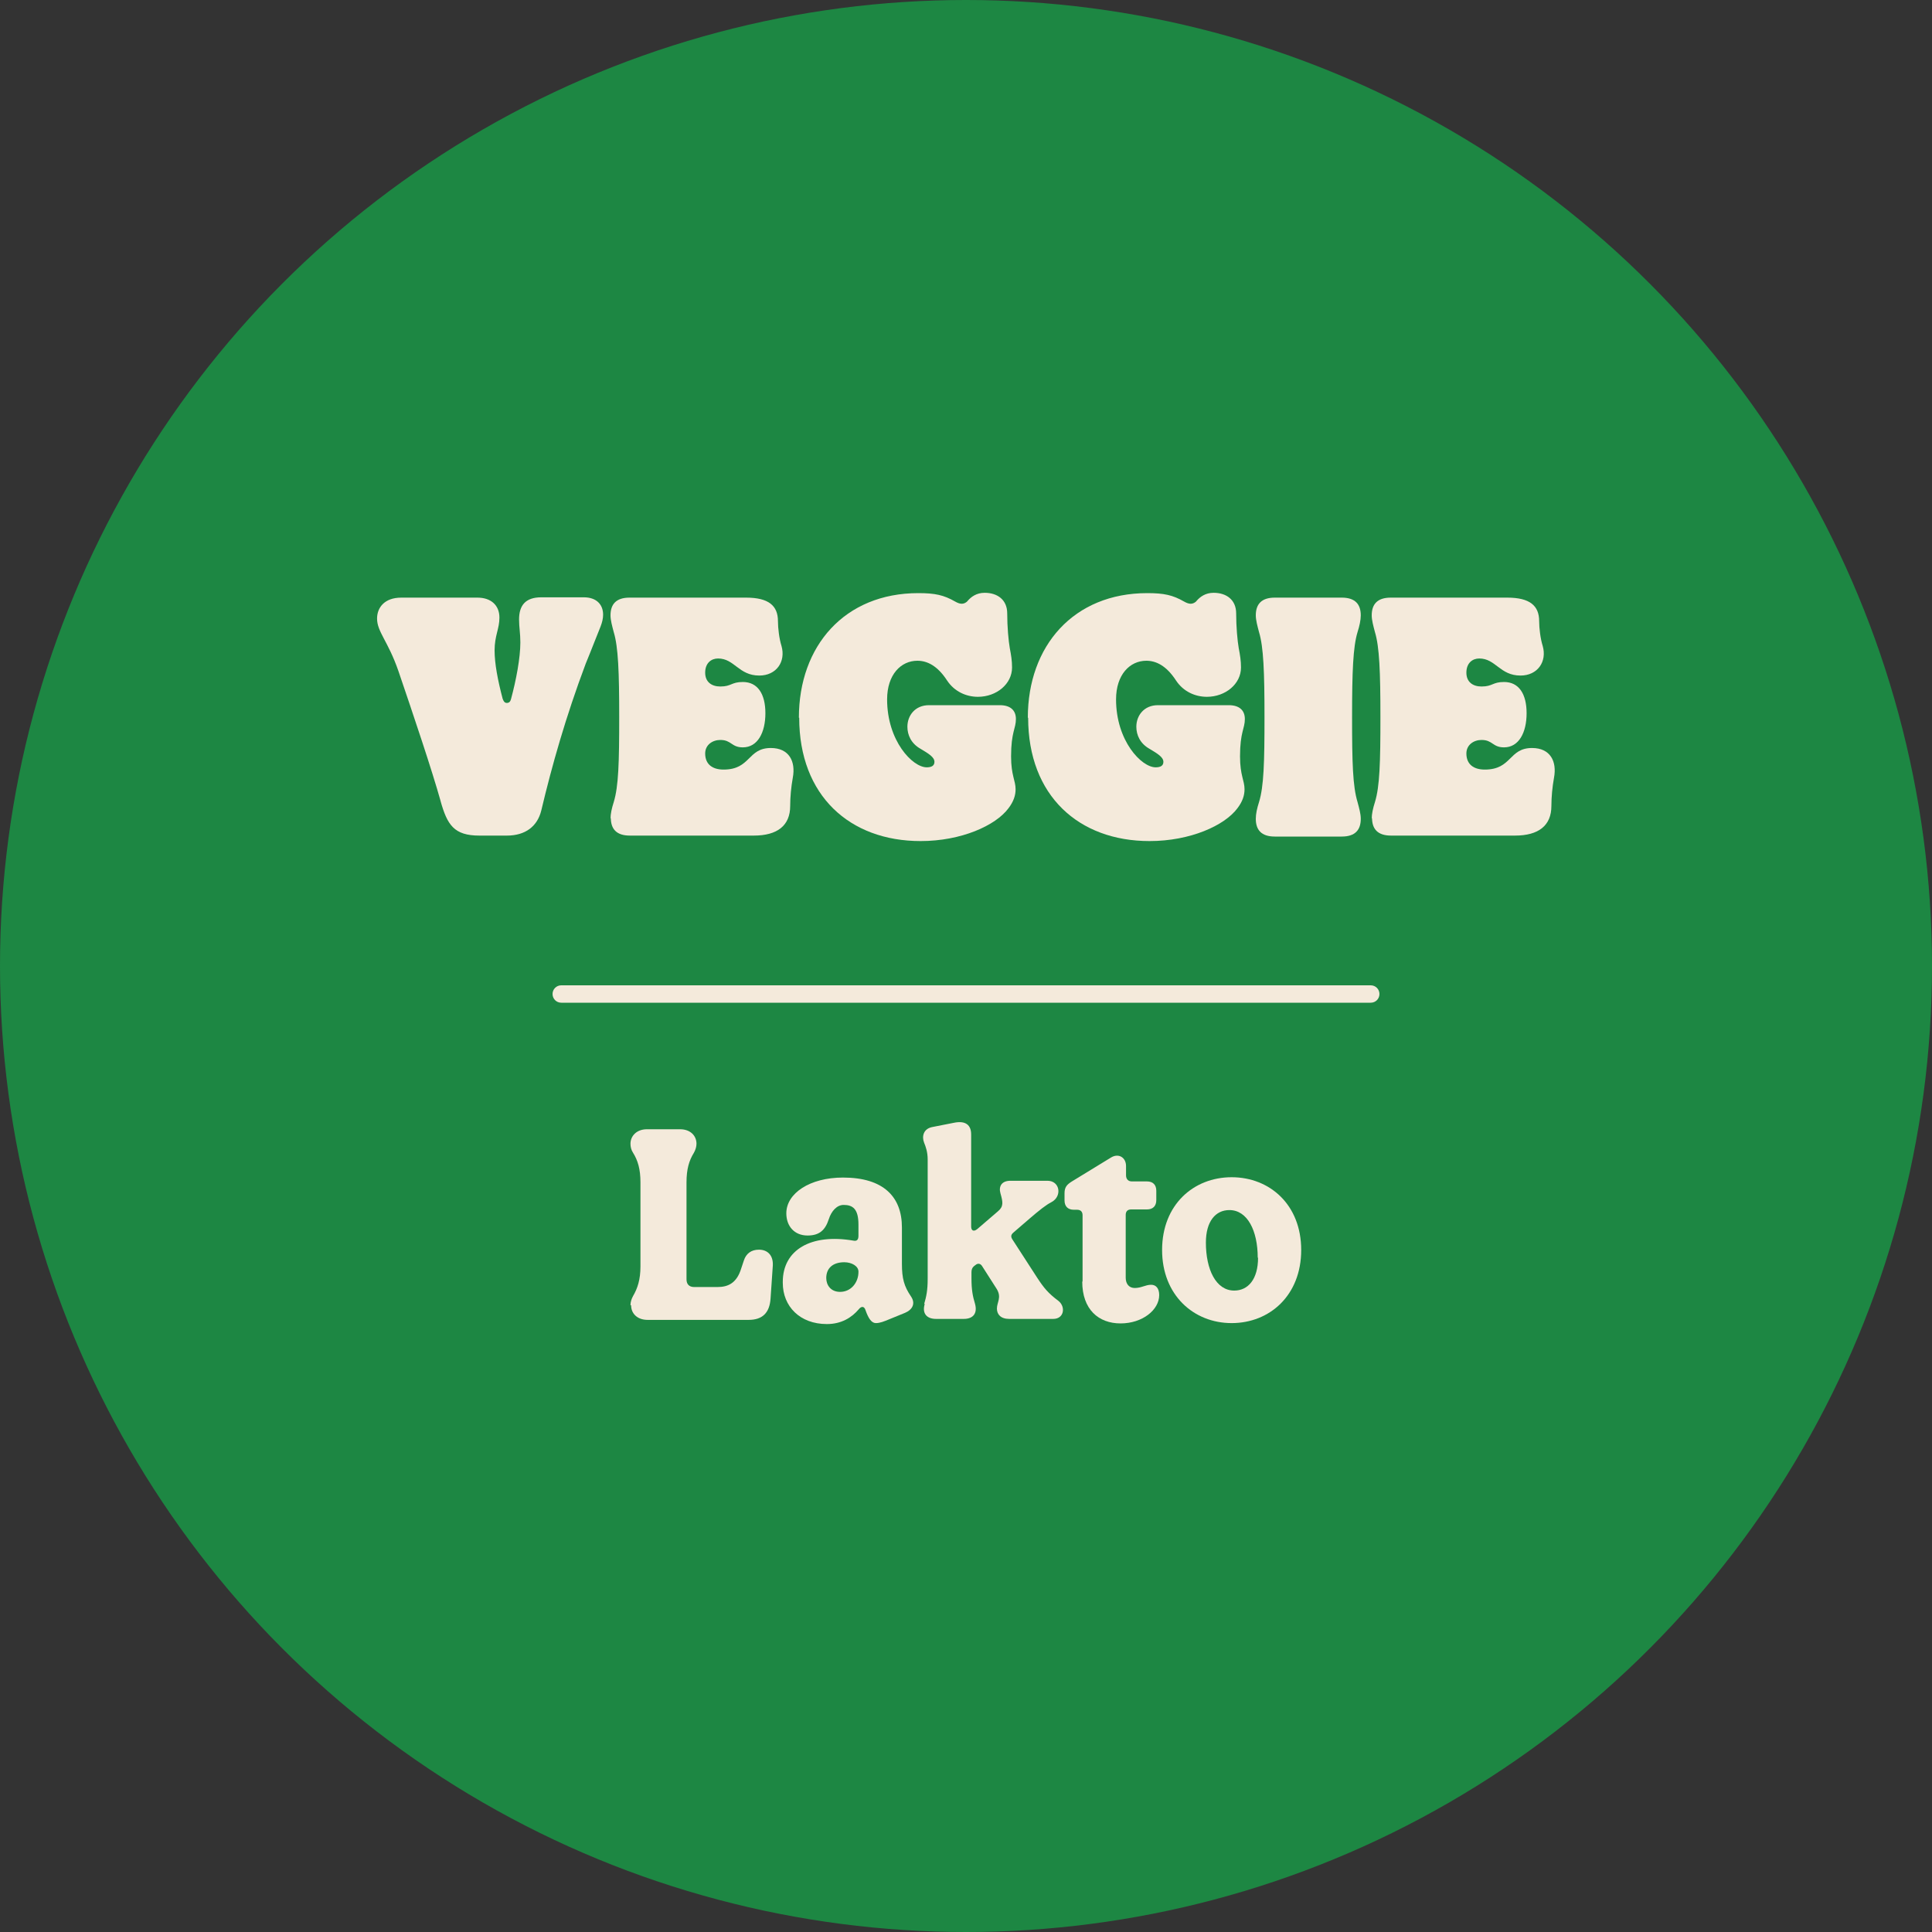<?xml version="1.0" encoding="UTF-8"?>
<svg id="Layer_1" data-name="Layer 1" xmlns="http://www.w3.org/2000/svg" viewBox="0 0 60 60">
  <rect x="0" y="0" width="60" height="60" fill="#333333" stroke="none"/>
  <defs>
    <style>
      .cls-1 {
        fill: #f4eadb;
      }

      .cls-2 {
        fill: #1d8743;
      }
    </style>
  </defs>
  <circle class="cls-2" cx="30" cy="30" r="30"/>
  <g>
    <path class="cls-1" d="m19.58,40.53c0-.09.03-.19.08-.28.14-.24.23-.51.23-.92v-2.61c0-.41-.08-.68-.23-.92-.06-.09-.08-.19-.08-.28,0-.24.19-.45.51-.45h1.03c.32,0,.51.2.51.45,0,.09-.03.19-.08.28-.15.24-.23.51-.23.92v3.01c0,.15.08.24.24.24h.72c.33,0,.6-.12.74-.58l.08-.24c.07-.22.23-.34.47-.34.28,0,.45.19.43.5l-.07,1.02c-.03.44-.25.66-.68.66h-3.14c-.32,0-.51-.2-.51-.45Z"/>
    <path class="cls-1" d="m24.31,39.81c0-.99.87-1.51,2.2-1.28.1.02.15-.03.15-.15v-.35c0-.49-.18-.61-.46-.61-.21,0-.38.19-.46.44-.11.34-.29.51-.66.51-.41,0-.66-.29-.66-.69,0-.62.73-1.11,1.76-1.11,1.26,0,1.83.6,1.83,1.55v1.13c0,.46.07.7.28,1.01.15.22.05.41-.18.51l-.49.2c-.17.07-.29.12-.42.12s-.23-.14-.32-.4c-.04-.13-.13-.13-.21-.03-.22.26-.54.46-.99.46-.84,0-1.37-.55-1.37-1.28Zm2.35-.32c0-.17-.21-.29-.44-.29-.36,0-.56.19-.56.49,0,.22.14.43.43.43.34,0,.57-.29.57-.62Z"/>
    <path class="cls-1" d="m28.7,40.5c.07-.24.11-.43.11-.79v-3.7c0-.23-.06-.4-.11-.52-.08-.2-.02-.44.26-.49l.66-.13c.38-.08.54.08.54.36v2.86c0,.13.08.17.19.08l.64-.55c.18-.15.16-.28.08-.56-.06-.21.03-.39.31-.39h1.15c.39,0,.46.48.13.66-.18.09-.4.27-.68.51l-.51.44c-.08.07-.08.13-.03.21l.77,1.19c.21.32.34.48.66.72.23.18.18.56-.16.56h-1.37c-.26,0-.38-.14-.38-.32,0-.2.15-.34,0-.6l-.46-.72c-.05-.08-.13-.1-.21-.03l-.04.03c-.06.05-.08.11-.08.19v.19c0,.36.04.56.11.79.08.29-.05.47-.35.47h-.86c-.3,0-.44-.18-.35-.47Z"/>
    <path class="cls-1" d="m33.62,39.8v-2.06c0-.11-.06-.17-.17-.17h-.1c-.19,0-.29-.11-.29-.29v-.22c0-.19.07-.27.23-.37l1.21-.74c.24-.15.47,0,.47.26v.29c0,.12.07.19.18.19h.47c.19,0,.29.11.29.29v.29c0,.19-.11.29-.29.29h-.49c-.11,0-.17.06-.17.17v1.95c0,.2.11.32.28.32.21,0,.33-.1.51-.1.15,0,.25.11.25.32,0,.46-.52.88-1.2.88s-1.19-.43-1.19-1.3Z"/>
    <path class="cls-1" d="m36.09,38.82c0-1.41.98-2.26,2.16-2.26s2.16.85,2.16,2.26-.98,2.27-2.16,2.27-2.16-.87-2.16-2.27Zm2.97.24c0-.84-.32-1.48-.88-1.48-.43,0-.73.35-.73,1.01,0,.83.31,1.49.88,1.49.43,0,.74-.35.74-1.02Z"/>
  </g>
  <path class="cls-1" d="m42.57,31.14h-25.14c-.15,0-.27-.12-.27-.27s.12-.27.27-.27h25.14c.15,0,.27.12.27.27s-.12.27-.27.27Z"/>
  <g>
    <path class="cls-1" d="m13.69,24.9c-.28-1-.85-2.69-1.32-4.07-.32-.92-.66-1.21-.66-1.62,0-.34.23-.65.75-.65h2.37c.41,0,.68.23.68.62,0,.35-.15.56-.15,1.02,0,.41.1.93.25,1.5.03.08.06.13.13.13.07,0,.11-.04.13-.12.16-.59.29-1.28.29-1.76,0-.29-.04-.47-.04-.71,0-.43.19-.69.69-.69h1.32c.39,0,.6.22.6.54,0,.12-.03.24-.08.37-.14.34-.25.64-.46,1.15-.62,1.65-1.05,3.17-1.38,4.56-.12.49-.49.78-1.07.78h-.85c-.79,0-1-.33-1.21-1.08Z"/>
    <path class="cls-1" d="m18.96,25.43c0-.16.04-.33.1-.52.15-.49.17-1.23.17-2.64s-.03-2.18-.17-2.64c-.05-.19-.1-.37-.1-.52,0-.34.17-.55.59-.55h3.62c.7,0,.99.25.99.73,0,.22.04.55.11.77.14.49-.16.92-.69.92-.64,0-.77-.53-1.28-.53-.21,0-.4.14-.4.44,0,.29.2.43.47.43.35,0,.34-.14.7-.14.46,0,.7.37.7.97s-.24,1.06-.7,1.06c-.36,0-.35-.23-.7-.23-.24,0-.47.15-.47.42,0,.34.23.5.57.5.85,0,.74-.67,1.47-.67.56,0,.78.41.68.93-.05.28-.08.59-.08.87,0,.61-.4.92-1.13.92h-3.85c-.42,0-.59-.21-.59-.55Z"/>
    <path class="cls-1" d="m24.81,22.29c0-2.23,1.42-3.87,3.71-3.87.52,0,.79.06,1.14.26.07.04.14.07.21.07.06,0,.14-.03.19-.1.1-.11.26-.24.52-.24.4,0,.7.22.7.64s.04.85.08,1.08c.04.21.07.38.07.6,0,.51-.48.91-1.06.91-.36,0-.73-.16-.96-.51-.3-.46-.62-.61-.92-.61-.51,0-.94.43-.94,1.2,0,1.29.79,2.11,1.23,2.11.15,0,.24-.05.24-.17,0-.15-.19-.26-.44-.41-.28-.16-.4-.42-.4-.68,0-.35.24-.67.67-.67h2.2c.33,0,.5.16.5.43,0,.3-.15.4-.15,1.16,0,.59.14.75.14,1.02,0,.19-.06.38-.22.59-.4.54-1.47,1.02-2.73,1.02-2.2,0-3.77-1.41-3.77-3.83Z"/>
    <path class="cls-1" d="m31.92,22.29c0-2.23,1.42-3.87,3.71-3.87.52,0,.79.06,1.14.26.07.04.14.07.21.07.06,0,.14-.03.19-.1.1-.11.26-.24.52-.24.4,0,.7.22.7.64s.04.85.08,1.08c.04.21.07.38.07.6,0,.51-.48.91-1.06.91-.36,0-.73-.16-.96-.51-.3-.46-.62-.61-.92-.61-.51,0-.94.43-.94,1.2,0,1.29.79,2.11,1.23,2.11.15,0,.24-.05.24-.17,0-.15-.19-.26-.44-.41-.28-.16-.4-.42-.4-.68,0-.35.24-.67.67-.67h2.2c.33,0,.5.16.5.43,0,.3-.15.4-.15,1.16,0,.59.14.75.14,1.02,0,.19-.06.38-.22.59-.4.54-1.47,1.02-2.73,1.02-2.2,0-3.77-1.41-3.77-3.83Z"/>
    <path class="cls-1" d="m39,25.43c0-.16.04-.33.1-.52.15-.49.17-1.23.17-2.64s-.03-2.18-.17-2.64c-.05-.19-.1-.37-.1-.52,0-.34.17-.55.59-.55h2.08c.42,0,.59.21.59.55,0,.15-.04.33-.1.52-.14.46-.17,1.23-.17,2.64s.02,2.15.17,2.64c.05.19.1.36.1.52,0,.34-.17.55-.59.55h-2.08c-.42,0-.59-.21-.59-.55Z"/>
    <path class="cls-1" d="m42.6,25.43c0-.16.04-.33.1-.52.15-.49.17-1.23.17-2.64s-.03-2.18-.17-2.64c-.05-.19-.1-.37-.1-.52,0-.34.17-.55.59-.55h3.62c.7,0,.99.25.99.73,0,.22.04.55.11.77.14.49-.16.92-.69.92-.64,0-.77-.53-1.28-.53-.21,0-.4.14-.4.44,0,.29.2.43.47.43.35,0,.34-.14.7-.14.46,0,.7.37.7.97s-.24,1.06-.7,1.06c-.36,0-.35-.23-.7-.23-.24,0-.47.15-.47.42,0,.34.23.5.57.5.85,0,.74-.67,1.47-.67.56,0,.78.41.68.93-.05.28-.08.59-.08.87,0,.61-.4.92-1.13.92h-3.85c-.42,0-.59-.21-.59-.55Z"/>
  </g>
</svg>